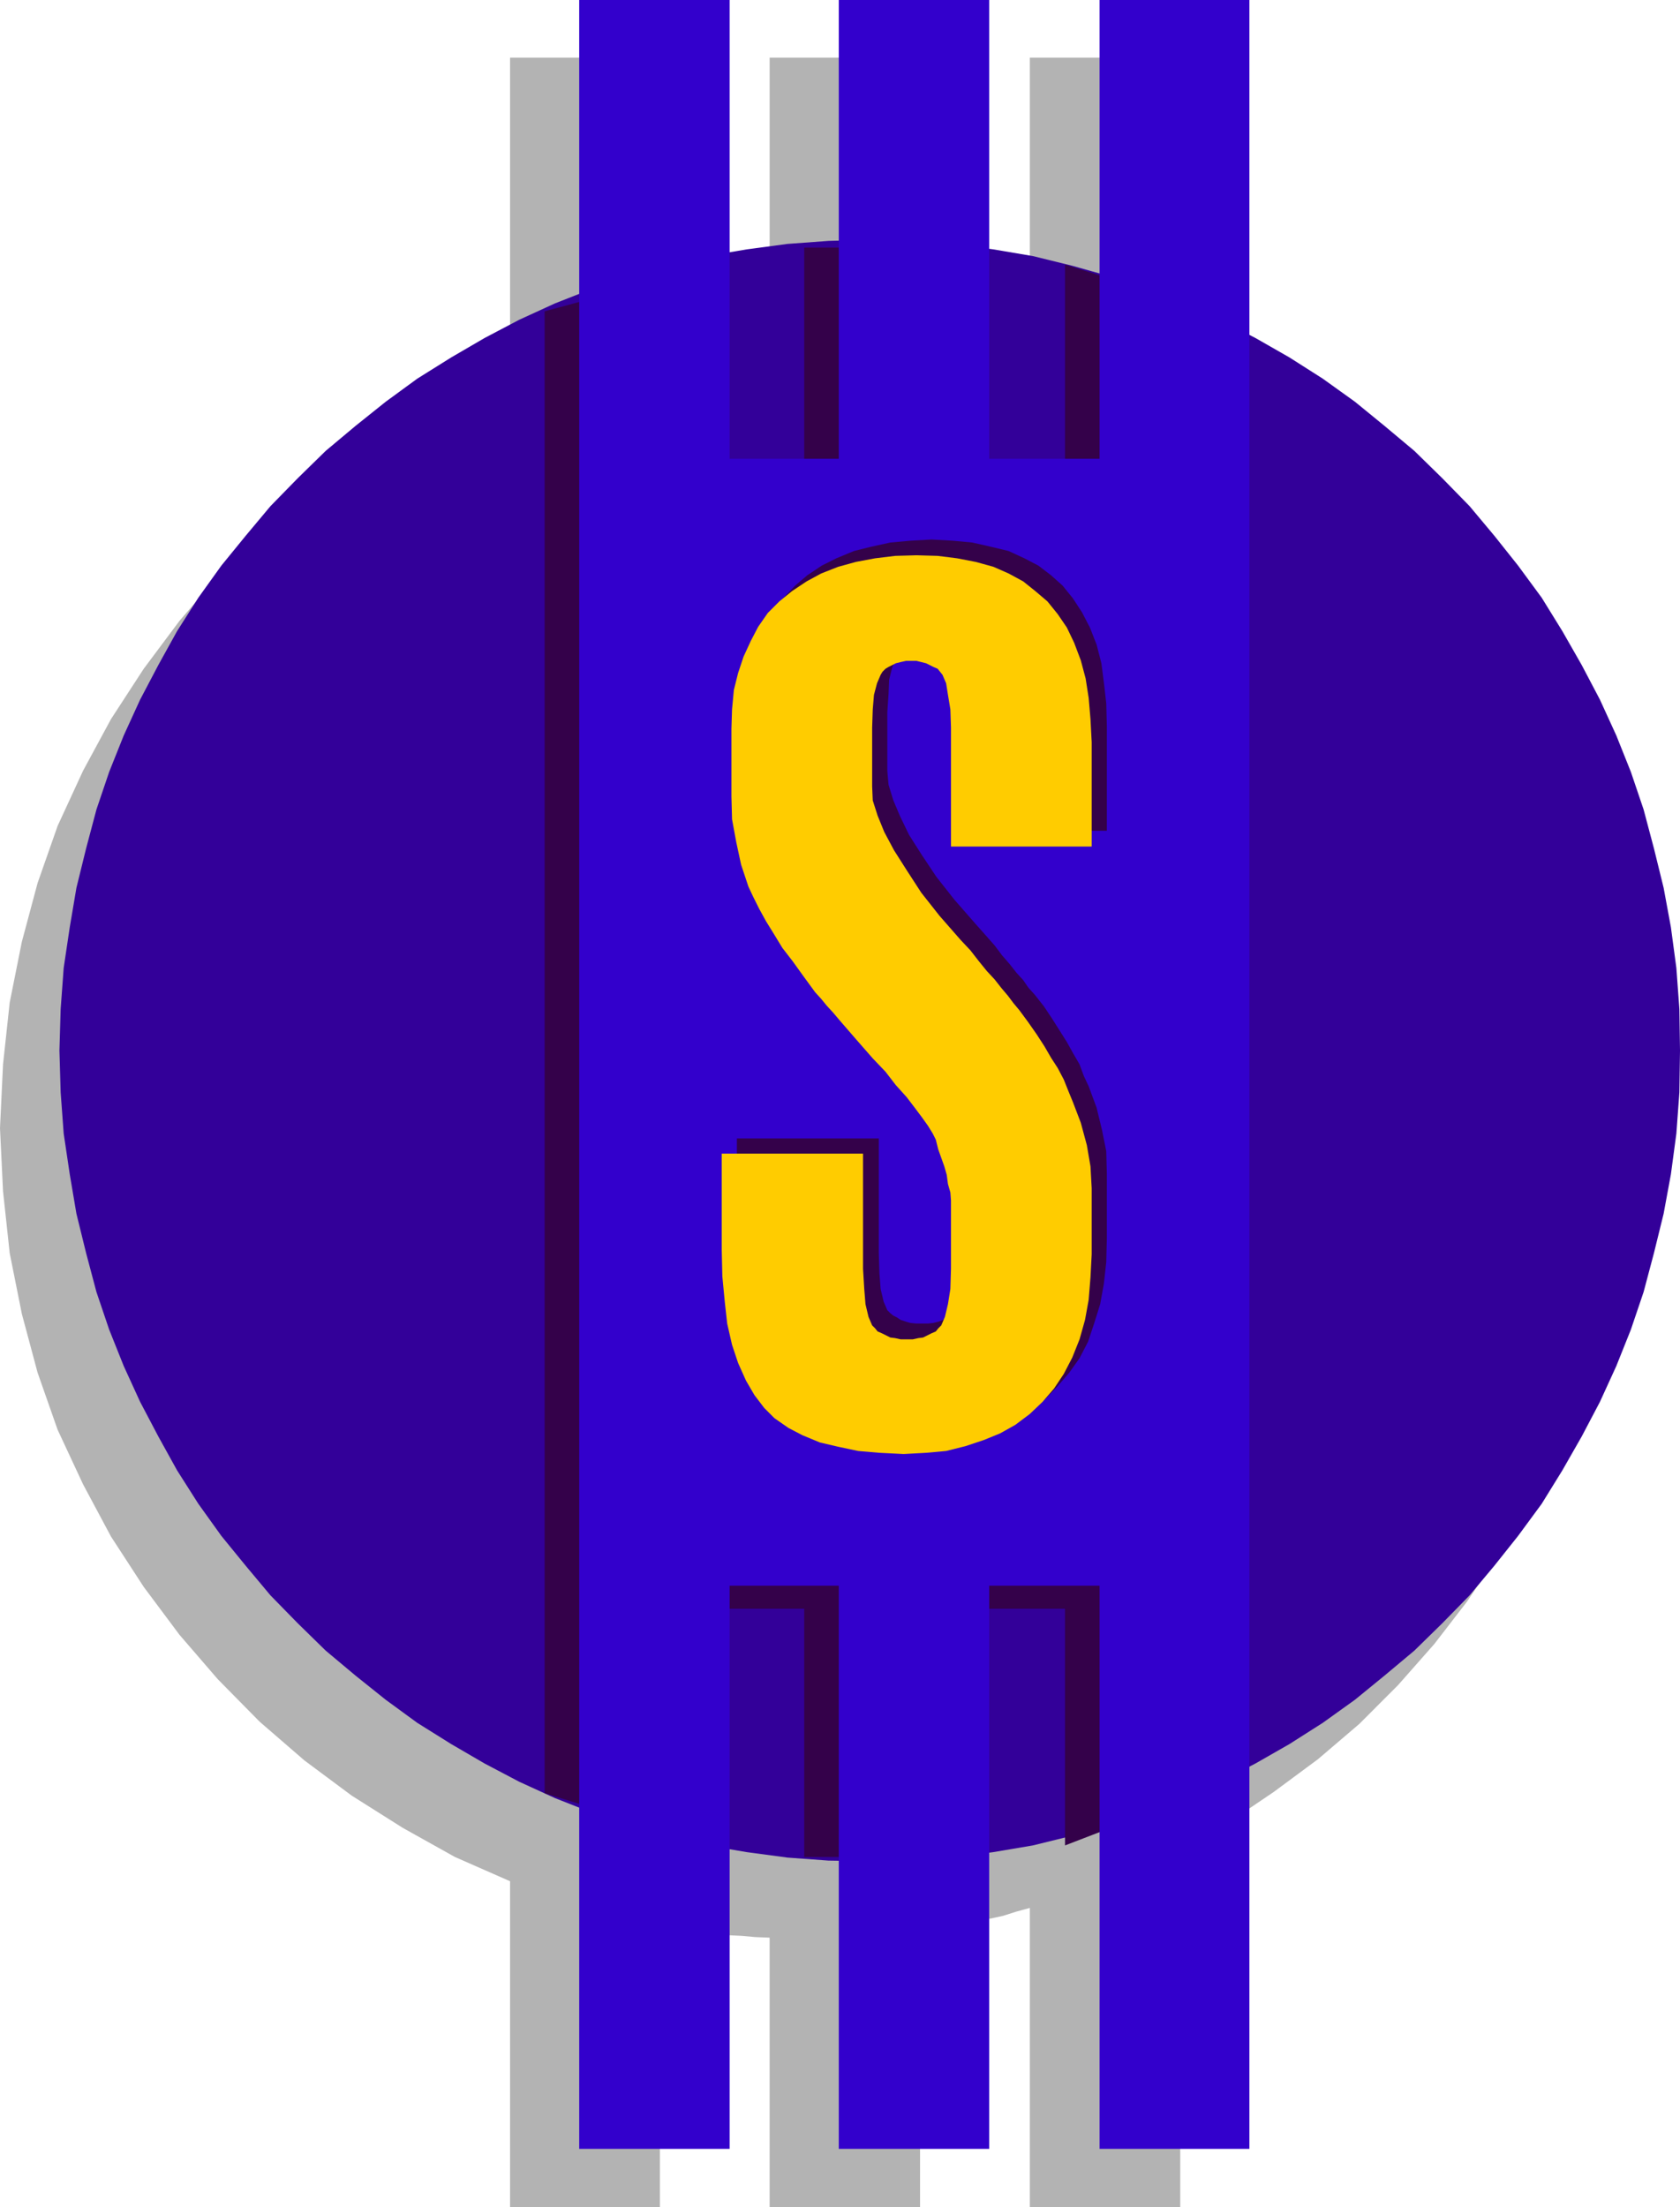 <?xml version="1.0" encoding="UTF-8" standalone="no"?>
<svg
   version="1.0"
   width="118.405mm"
   height="155.497mm"
   id="svg6"
   sodipodi:docname="Stripe S.wmf"
   xmlns:inkscape="http://www.inkscape.org/namespaces/inkscape"
   xmlns:sodipodi="http://sodipodi.sourceforge.net/DTD/sodipodi-0.dtd"
   xmlns="http://www.w3.org/2000/svg"
   xmlns:svg="http://www.w3.org/2000/svg">
  <sodipodi:namedview
     id="namedview6"
     pagecolor="#ffffff"
     bordercolor="#000000"
     borderopacity="0.25"
     inkscape:showpageshadow="2"
     inkscape:pageopacity="0.0"
     inkscape:pagecheckerboard="0"
     inkscape:deskcolor="#d1d1d1"
     inkscape:document-units="mm" />
  <defs
     id="defs1">
    <pattern
       id="WMFhbasepattern"
       patternUnits="userSpaceOnUse"
       width="6"
       height="6"
       x="0"
       y="0" />
  </defs>
  <path
     style="fill:#b3b3b3;fill-opacity:1;fill-rule:evenodd;stroke:none"
     d="m 175.775,512.405 v 75.301 h -39.905 V 500.932 L 121.168,494.469 107.274,486.712 93.704,478.148 81.102,468.776 69.147,458.434 57.999,447.123 47.821,435.326 38.289,422.561 29.565,409.149 22.133,395.252 15.348,380.709 10.017,365.519 5.816,349.845 2.585,333.686 0.808,317.203 0,300.398 0.808,283.431 2.585,266.949 l 3.231,-16.159 4.201,-15.674 5.331,-15.19 6.785,-14.705 7.432,-13.735 8.724,-13.412 9.532,-12.766 10.178,-11.796 11.147,-11.311 11.955,-10.342 12.602,-9.534 13.571,-8.403 13.894,-7.756 14.702,-6.464 v -84.351 h 39.905 v 72.878 l 3.554,-0.808 3.716,-0.485 3.554,-0.485 3.554,-0.485 3.877,-0.485 3.554,-0.323 3.554,-0.162 3.877,-0.323 V 15.351 h 40.066 v 71.1 l 3.877,0.485 3.554,0.485 3.554,0.808 3.877,0.808 3.554,0.808 3.716,0.646 3.554,0.808 3.554,0.97 V 15.351 h 40.066 v 93.238 l 12.925,7.11 11.955,8.08 11.794,8.564 10.986,9.534 10.34,10.019 9.693,11.15 8.724,11.473 8.239,12.119 7.432,12.443 6.462,13.25 5.655,13.735 4.685,14.22 3.554,14.382 2.585,14.866 1.777,15.351 0.485,15.513 -0.485,15.351 -1.777,15.351 -2.585,15.028 -3.554,14.22 -4.685,14.22 -5.655,13.735 -6.462,13.25 -7.432,12.604 -8.239,12.281 -8.724,11.311 -9.693,10.988 -10.34,10.342 -10.986,9.372 -11.794,8.726 -11.955,8.08 -12.925,7.11 v 95.339 h -40.066 v -79.664 l -3.554,0.97 -3.554,1.131 -3.716,0.808 -3.554,0.646 -3.877,0.808 -3.554,0.808 -3.554,0.485 -3.877,0.485 v 73.524 h -40.066 v -71.746 l -3.877,-0.162 -3.554,-0.323 -3.554,-0.162 -3.877,-0.646 -3.554,-0.485 -3.554,-0.485 -3.716,-0.485 -3.554,-0.808 z"
     id="path1" />
  <path
     style="fill:#330099;fill-opacity:1;fill-rule:evenodd;stroke:none"
     d="m 231.674,495.6 -10.986,-0.162 -10.986,-0.808 -10.824,-1.454 -10.501,-1.778 -10.501,-2.585 -10.34,-2.747 -9.855,-3.393 -9.855,-3.878 -9.532,-4.363 -9.209,-4.848 -8.886,-5.171 -9.047,-5.656 -8.401,-6.14 -8.078,-6.464 -7.916,-6.625 -7.432,-7.272 -7.27,-7.433 -6.624,-7.918 -6.462,-7.918 -6.139,-8.564 -5.655,-8.888 -5.008,-9.049 -4.847,-9.211 -4.362,-9.534 -3.877,-9.695 -3.393,-10.019 -2.746,-10.342 -2.585,-10.503 -1.777,-10.503 -1.616,-10.827 -0.808,-10.988 -0.323,-11.15 0.323,-10.988 0.808,-10.988 1.616,-10.827 1.777,-10.503 2.585,-10.503 2.746,-10.342 3.393,-10.019 3.877,-9.695 4.362,-9.534 4.847,-9.211 5.008,-9.049 5.655,-8.888 6.139,-8.564 6.462,-7.918 6.624,-7.918 7.27,-7.433 7.432,-7.272 7.916,-6.625 8.078,-6.464 8.401,-6.14 9.047,-5.656 8.886,-5.171 9.209,-4.848 9.532,-4.363 9.855,-3.878 9.855,-3.232 10.34,-2.909 10.501,-2.585 10.501,-1.778 10.824,-1.454 10.986,-0.808 11.147,-0.323 10.986,0.323 10.986,0.808 10.824,1.454 10.501,1.778 10.501,2.585 10.34,2.909 10.017,3.232 9.693,3.878 9.37,4.363 9.37,4.848 9.047,5.171 8.886,5.656 8.563,6.14 7.916,6.464 7.916,6.625 7.432,7.272 7.27,7.433 6.624,7.918 6.301,7.918 6.301,8.564 5.493,8.888 5.17,9.049 4.847,9.211 4.362,9.534 3.877,9.695 3.393,10.019 2.746,10.342 2.585,10.503 1.939,10.503 1.454,10.827 0.808,10.988 0.162,10.988 -0.162,11.15 -0.808,10.988 -1.454,10.827 -1.939,10.503 -2.585,10.503 -2.746,10.342 -3.393,10.019 -3.877,9.695 -4.362,9.534 -4.847,9.211 -5.17,9.049 -5.493,8.888 -6.301,8.564 -6.301,7.918 -6.624,7.918 -7.27,7.433 -7.432,7.272 -7.916,6.625 -7.916,6.464 -8.563,6.14 -8.886,5.656 -9.047,5.171 -9.37,4.848 -9.37,4.363 -9.693,3.878 -10.017,3.393 -10.34,2.747 -10.501,2.585 -10.501,1.778 -10.824,1.454 -10.986,0.808 -10.986,0.323 v 0 z"
     id="path2" />
  <path
     style="fill:#34014a;fill-opacity:1;fill-rule:evenodd;stroke:none"
     d="m 184.984,128.303 h 29.242 V 65.929 h 40.066 v 62.374 h 29.404 V 70.454 l 39.905,12.443 V 476.047 l -39.905,15.351 V 428.378 H 254.292 v 66.091 h -40.066 v -66.091 h -29.08 v 61.405 L 145.079,477.502 V 82.896 l 40.066,-10.827 v 56.234 0 z"
     id="path3" />
  <path
     style="fill:#3300cc;fill-opacity:1;fill-rule:evenodd;stroke:none"
     d="M 223.435,122.163 V 0 h 40.066 v 122.163 h 29.404 V 0 h 39.905 v 572.194 h -39.905 V 422.238 H 263.501 V 572.194 H 223.435 V 422.238 H 194.354 V 572.194 H 154.288 V 0 h 40.066 v 122.163 z"
     id="path4" />
  <path
     style="fill:#34014a;fill-opacity:1;fill-rule:evenodd;stroke:none"
     d="m 294.843,193.425 v 27.794 H 257.362 v -31.51 l -0.162,-4.848 -0.485,-3.878 -0.646,-3.232 -0.969,-2.262 -0.485,-0.646 -0.808,-0.808 -0.969,-0.485 -1.131,-0.485 -0.969,-0.646 -1.292,-0.162 -1.292,-0.323 h -1.454 -1.292 l -1.292,0.323 -1.292,0.162 -1.131,0.646 -0.969,0.485 -0.808,0.485 -0.646,0.808 -0.646,0.646 -0.969,2.262 -0.808,3.232 -0.162,3.878 -0.323,4.848 v 15.513 l 0.323,3.717 1.292,4.201 1.777,4.201 2.423,5.009 3.393,5.333 3.877,5.817 4.847,6.14 5.655,6.464 2.585,2.909 2.423,2.747 1.939,2.585 2.1,2.424 1.777,2.262 1.777,1.939 1.454,2.101 1.616,1.778 2.423,3.07 2.262,3.393 1.939,3.07 1.939,3.07 1.616,2.909 1.777,3.07 1.131,3.07 1.292,2.747 2.1,5.656 1.454,5.979 1.131,5.656 0.162,5.979 v 17.29 l -0.162,6.302 -0.646,5.817 -0.969,5.333 -1.616,5.171 -1.616,4.848 -2.262,4.363 -2.746,3.878 -3.07,3.555 -3.231,3.393 -3.877,2.747 -4.2,2.424 -4.362,1.778 -4.847,1.454 -5.17,1.293 -5.331,0.485 -5.816,0.323 -6.462,-0.323 -5.655,-0.485 -5.331,-0.97 -5.008,-1.293 -4.524,-1.778 -3.877,-2.101 -3.554,-2.585 -2.908,-2.747 -2.585,-3.393 -2.262,-3.878 -2.1,-4.525 -1.454,-4.848 -1.292,-5.656 -0.808,-5.979 -0.485,-6.625 -0.323,-7.11 v -25.531 h 37.805 v 30.541 l 0.162,5.333 0.323,4.201 0.808,3.393 0.969,2.262 0.808,0.808 0.808,0.646 0.969,0.485 0.969,0.646 1.454,0.485 1.131,0.323 1.616,0.162 h 1.454 1.616 l 1.454,-0.162 1.292,-0.323 1.292,-0.485 0.969,-0.646 1.131,-0.485 0.646,-0.646 0.969,-0.808 0.969,-2.262 0.808,-3.393 0.485,-4.201 0.162,-5.333 v -16.159 -2.101 l -0.162,-2.101 -0.485,-2.262 -0.323,-2.262 -0.808,-2.262 -0.646,-2.424 -0.969,-2.262 -0.646,-2.585 -0.808,-1.454 -1.292,-2.101 -1.454,-2.262 -2.1,-2.585 -2.1,-2.909 -2.746,-3.07 -2.908,-3.555 -3.231,-3.555 -2.423,-2.585 -2.262,-2.585 -2.1,-2.585 -1.939,-2.262 -1.939,-2.101 -1.777,-2.101 -1.454,-1.778 -1.454,-1.778 -3.231,-4.04 -2.746,-4.201 -2.908,-3.555 -2.262,-3.555 -2.1,-3.393 -1.777,-3.393 -1.454,-2.909 -1.292,-2.909 -2.1,-5.979 -1.292,-5.817 -0.969,-6.14 -0.323,-6.302 v -17.937 l 0.323,-5.009 0.485,-5.171 0.969,-4.686 1.616,-4.363 1.777,-4.04 2.1,-3.878 2.585,-3.555 3.07,-3.232 3.231,-2.747 3.877,-2.585 3.877,-1.939 4.685,-1.939 4.524,-1.131 5.17,-1.131 5.331,-0.485 5.655,-0.323 5.655,0.323 5.17,0.485 5.008,1.131 4.685,1.131 4.2,1.939 3.716,1.939 3.393,2.585 3.07,2.747 2.746,3.393 2.423,3.717 2.1,4.04 1.777,4.525 1.292,5.009 0.646,5.009 0.646,5.656 z"
     id="path5" />
  <path
     style="fill:#ffcc00;fill-opacity:1;fill-rule:evenodd;stroke:none"
     d="m 290.804,197.626 v 27.794 h -37.481 v -31.672 l -0.162,-4.848 -0.646,-3.878 -0.485,-3.07 -0.969,-2.262 -0.646,-0.808 -0.646,-0.808 -1.131,-0.485 -0.969,-0.485 -0.969,-0.485 -1.292,-0.323 -1.292,-0.323 h -1.616 -1.131 l -1.454,0.323 -1.292,0.323 -0.969,0.485 -0.969,0.485 -0.808,0.485 -0.808,0.808 -0.485,0.808 -0.969,2.262 -0.808,3.07 -0.323,3.878 -0.162,4.848 v 15.674 l 0.162,3.717 1.292,4.04 1.777,4.363 2.585,4.848 3.393,5.333 3.877,5.979 4.847,6.14 5.655,6.464 2.585,2.747 2.262,2.909 2.1,2.585 2.1,2.262 1.777,2.262 1.777,2.101 1.454,1.939 1.616,1.939 2.262,3.07 2.262,3.232 2.1,3.232 1.777,3.07 1.777,2.747 1.616,3.07 1.292,3.232 1.131,2.747 2.1,5.494 1.616,5.979 0.969,5.656 0.323,5.817 v 17.613 l -0.323,6.14 -0.485,5.979 -0.969,5.332 -1.454,5.171 -1.939,4.848 -2.262,4.363 -2.585,3.878 -3.07,3.555 -3.393,3.232 -3.877,2.909 -4.039,2.262 -4.362,1.778 -4.847,1.616 -5.17,1.293 -5.331,0.485 -5.978,0.323 -6.462,-0.323 -5.655,-0.485 -5.331,-1.131 -4.847,-1.131 -4.685,-1.939 -3.716,-1.939 -3.716,-2.585 -2.746,-2.747 -2.585,-3.393 -2.262,-3.878 -2.1,-4.686 -1.616,-4.848 -1.292,-5.656 -0.646,-5.817 -0.646,-6.787 -0.162,-7.11 v -25.531 h 37.643 v 30.702 l 0.323,5.333 0.323,4.04 0.808,3.393 0.969,2.262 0.808,0.808 0.646,0.808 1.131,0.485 0.969,0.485 1.292,0.646 1.292,0.162 1.454,0.323 h 1.616 1.616 l 1.454,-0.323 1.292,-0.162 1.292,-0.646 0.969,-0.485 1.131,-0.485 0.646,-0.808 0.808,-0.808 0.969,-2.262 0.808,-3.393 0.646,-4.04 0.162,-5.333 v -16.321 -1.939 l -0.162,-2.101 -0.646,-2.262 -0.323,-2.424 -0.646,-2.262 -0.808,-2.262 -0.808,-2.262 -0.646,-2.585 -0.808,-1.616 -1.292,-2.101 -1.616,-2.262 -1.939,-2.585 -2.1,-2.747 -2.908,-3.232 -2.746,-3.555 -3.393,-3.555 -2.262,-2.585 -2.262,-2.585 -2.1,-2.424 -2.1,-2.424 -1.777,-2.101 -1.777,-1.939 -1.454,-1.778 -1.616,-1.778 -3.07,-4.201 -2.908,-4.04 -2.746,-3.555 -2.262,-3.717 -2.1,-3.393 -1.777,-3.232 -1.616,-3.232 -1.292,-2.747 -1.939,-5.817 -1.292,-5.979 -1.131,-6.14 -0.162,-6.14 v -17.937 l 0.162,-5.171 0.485,-5.171 1.131,-4.525 1.454,-4.363 1.939,-4.201 1.939,-3.717 2.585,-3.717 3.07,-3.07 3.393,-2.747 3.877,-2.585 3.877,-2.101 4.524,-1.778 4.685,-1.293 5.17,-0.97 5.331,-0.646 5.655,-0.162 5.655,0.162 5.17,0.646 5.008,0.97 4.685,1.293 4.039,1.778 3.877,2.101 3.231,2.585 3.231,2.747 2.746,3.393 2.423,3.555 1.939,4.04 1.777,4.686 1.292,4.848 0.808,5.171 0.485,5.656 0.323,6.14 z"
     id="path6" />
</svg>
